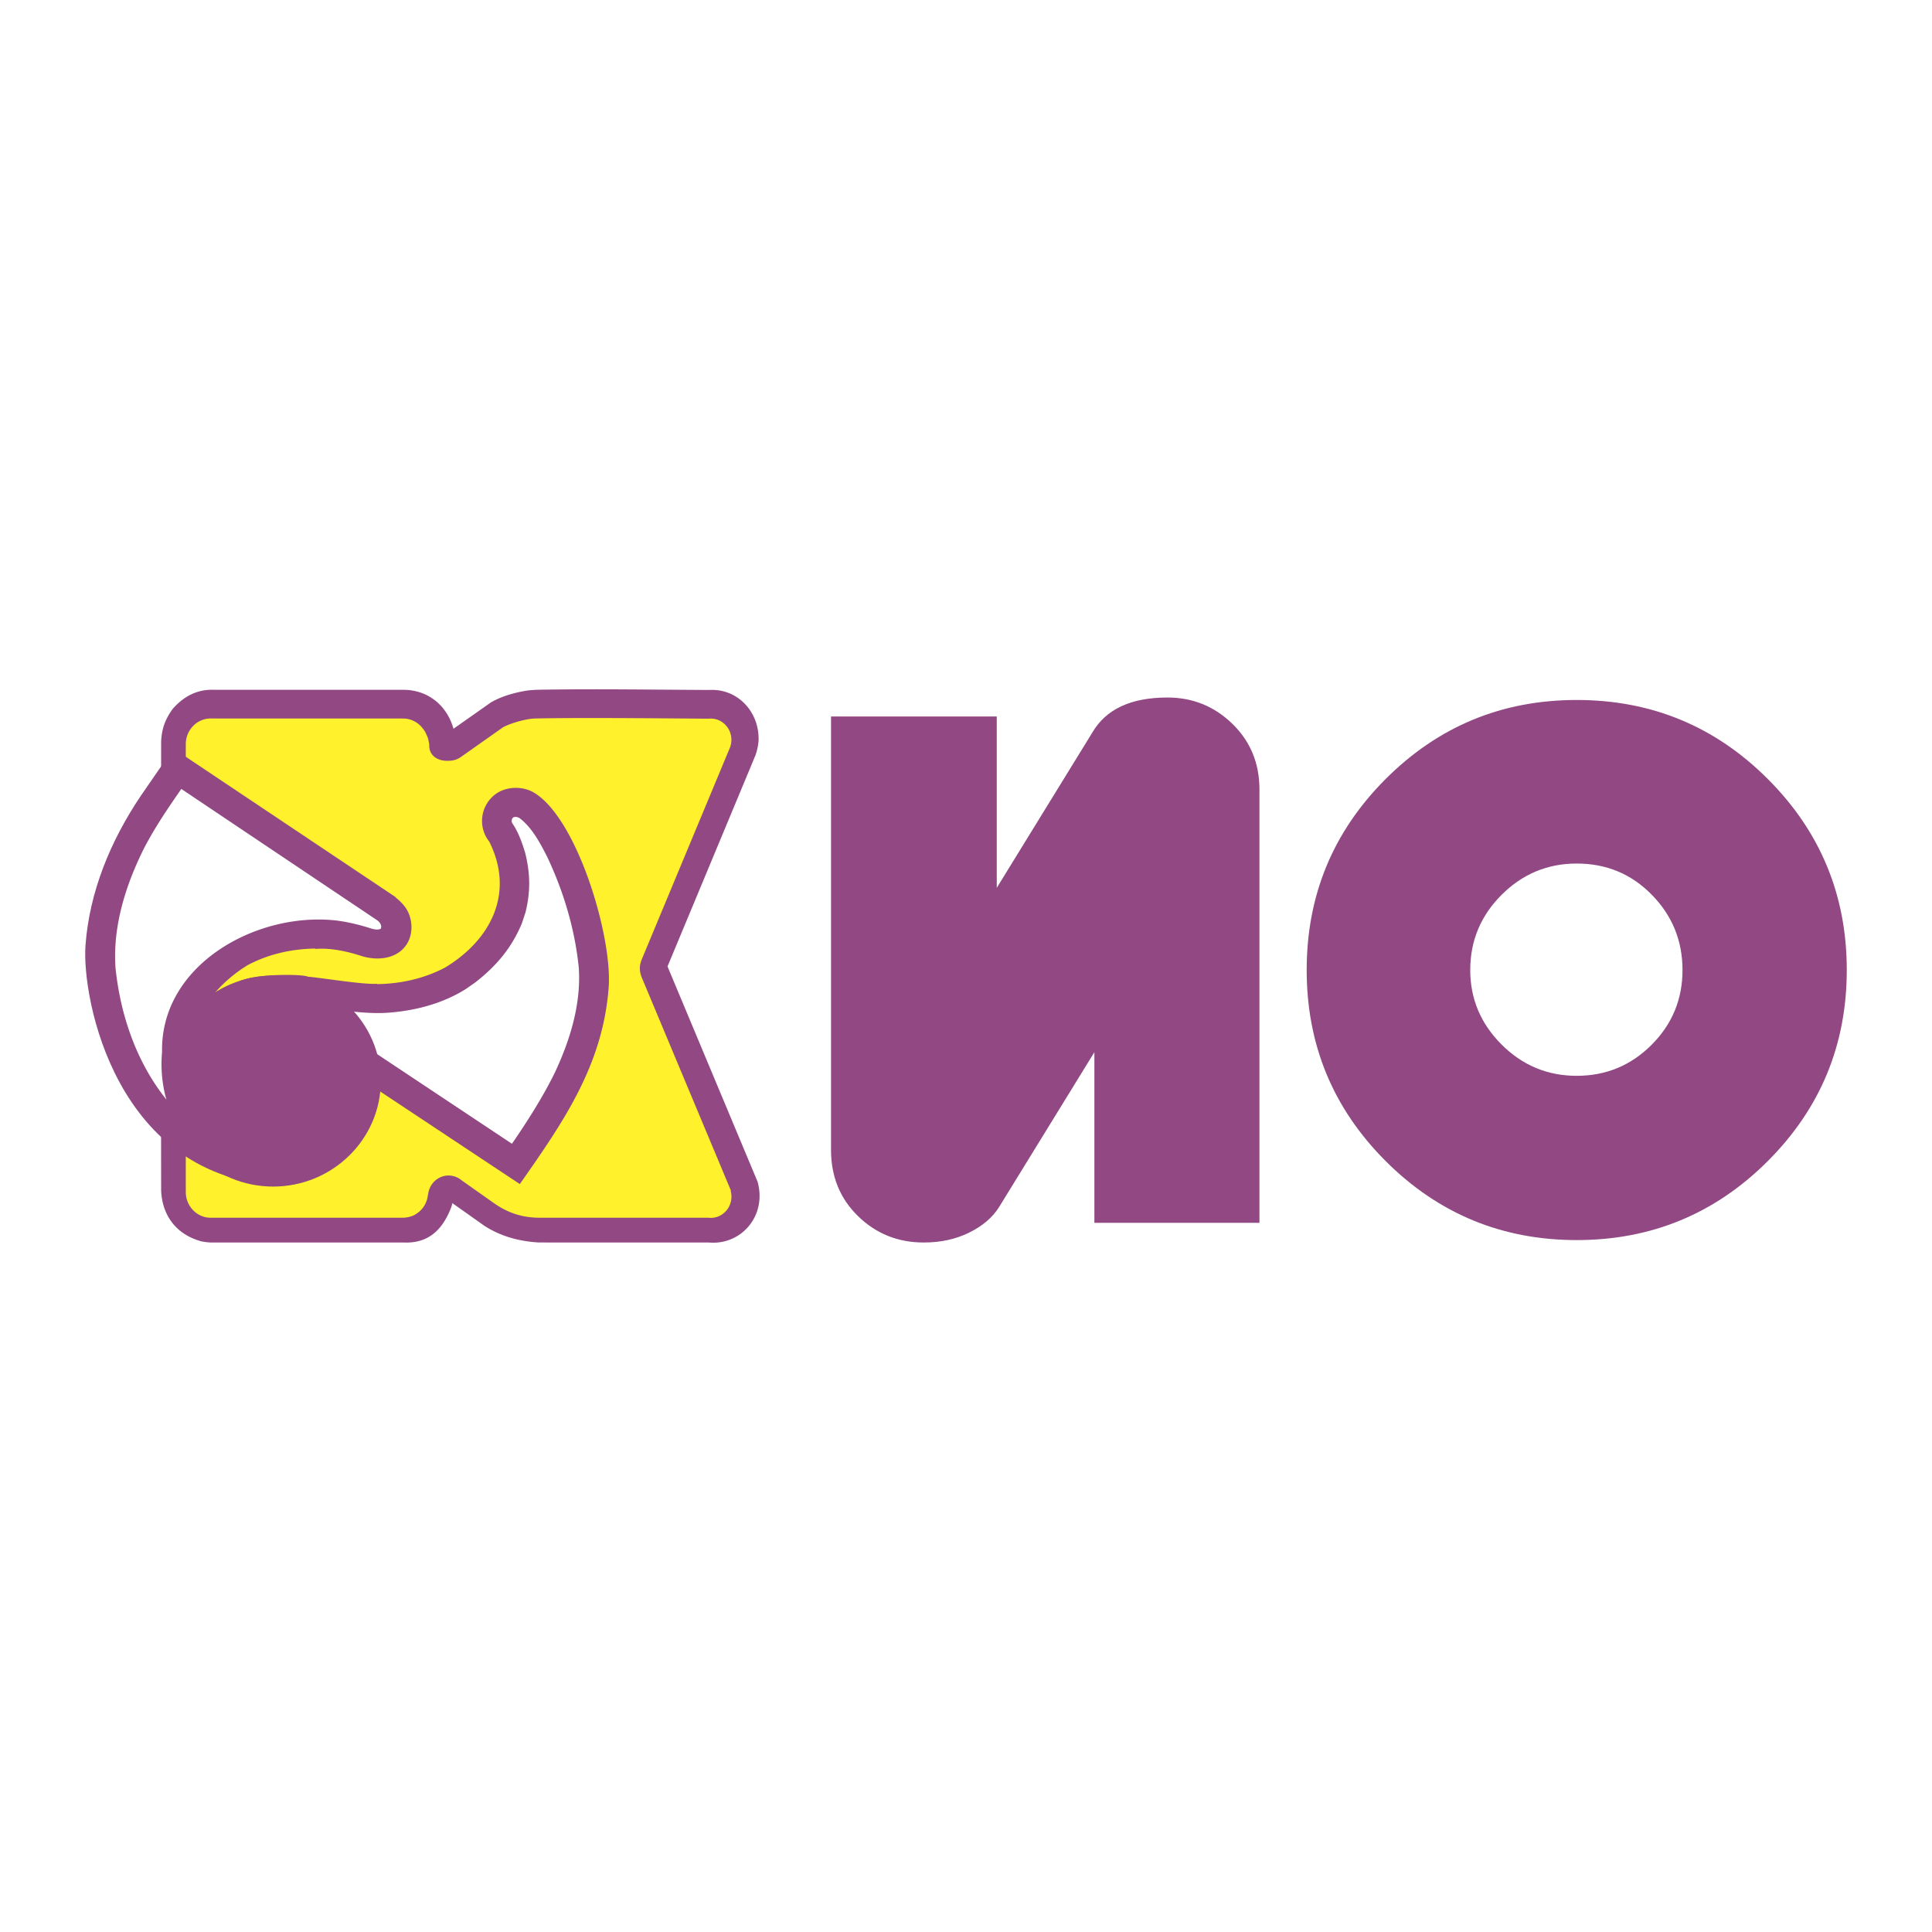 <svg xmlns="http://www.w3.org/2000/svg" width="2500" height="2500" viewBox="0 0 192.756 192.756"><g fill-rule="evenodd" clip-rule="evenodd"><path fill="#fff" d="M0 0h192.756v192.756H0V0z"/><path d="M54.448 68.804c5.441-.076 10.883.01 16.325.034 2.799-.156 4.979 2.15 4.911 5.005a5.561 5.561 0 0 1-.316 1.522l-8.77 21.059 8.993 21.493c.934 3.448-1.699 6.343-4.877 6.048l-16.965-.002c-2.043-.119-3.879-.658-5.439-1.677l-3.176-2.248-.08.314c-.865 2.355-2.334 3.73-4.792 3.612h-18.99c-.384.016-.763-.042-1.143-.103-2.426-.646-3.936-2.469-4.051-5.071-.021-14.933-.005-29.864-.001-44.795.058-1.3.406-2.239 1.16-3.277 1.078-1.223 2.399-1.938 4.031-1.898 6.372 0 12.744.004 19.115.004 2.359.061 4.208 1.564 4.862 3.885l3.718-2.618c1.064-.63 2.414-1 3.618-1.191.626-.085 1.237-.086 1.867-.096z" fill="#914883"/><path d="M21.221 71.683h18.871l.058.006.071-.001c.688 0 1.313.292 1.763.76l.018.017c.216.249.427.506.564.882.151.267.195.577.262.929-.068 1.155.915 1.7 1.976 1.625.438 0 .851-.143 1.192-.384l4.144-2.924c.354-.249 2.088-.881 3.259-.908 4.776-.112 15.122.012 17.218.016l.003.001v.001h0 .083a2.18 2.18 0 0 1 .215-.011c1.131 0 2.054.951 2.054 2.118 0 .271-.05.529-.141.768l-8.823 21.188c-.224.613-.23 1.037-.009 1.688l8.928 21.339-.024.035c.047.178.074.367.074.562 0 1.166-.924 2.117-2.055 2.117-.077 0-.152-.005-.227-.014H53.857c-2.053.006-3.499-.69-4.618-1.485l-3.181-2.245a2.003 2.003 0 0 0-1.303-.482c-1.075 0-1.962.859-2.047 1.945l-.01-.058c-.139 1.39-1.121 1.927-1.407 2.08a2.748 2.748 0 0 1-1.152.245H21.115l-.093.002c-1.368 0-2.485-1.15-2.485-2.561v-.661h-.001V74.253v-.01c0-1.411 1.116-2.562 2.484-2.562l.094.002h.107zm49.483.02h-.113l.057.007a1.07 1.07 0 0 0 .056-.007z" fill="#fff22d"/><path d="M28.128 118.299c-16.574-.633-19.984-18.693-19.599-23.971.392-5.357 2.497-10.425 5.49-14.886.404-.61 3.291-4.759 3.299-4.753l22.149 14.814c.007.005.011.021.013.043.371.294.699.616.957.972.653.897.909 2.441.155 3.674-.995 1.564-3.098 1.702-4.717 1.126-1.604-.503-3.13-.761-4.431-.643l.012-.038c-2.335.031-4.657.539-6.76 1.66-3.015 1.845-5.729 5.071-5.567 8.76-.069.761-.122 1.2.076 2.418l-.007.018-.018.043c.87 7.147 8.989 10.616 8.948 10.763z" fill="#914883"/><path d="M60.728 98.496c-.575 7.8-4.557 13.484-8.866 19.64l-22.34-14.815c-.007-.005-.011-.021-.012-.043a5.012 5.012 0 0 1-.965-.972c-.658-.897-5.381-3.19-4.62-4.423 1.839-.806 6.532-.67 6.776-.437 1.134.068 5.603.82 6.914.702l-.012.038c2.355-.031 4.697-.539 6.818-1.661 4.609-2.794 6.937-7.477 4.388-12.566-1.157-1.452-.88-3.574.602-4.708 1.171-.864 2.765-.777 3.746-.236 4.363 2.411 7.948 14.351 7.571 19.481z" fill="#914883"/><path d="M51.05 81.896c.027-.486.476-.462.807-.257 1.234.943 2.045 2.489 2.729 3.834 1.641 3.457 2.775 7.25 3.156 11.053.256 3.646-.875 7.289-2.423 10.567-1.222 2.463-2.687 4.751-4.241 7.022l-19.795-13.161c-.218-.186-.36-.376-.543-.596 2.553.26 5.108.817 7.68.699 2.824-.163 5.669-.881 8.065-2.388l.974-.684c2.086-1.632 3.586-3.42 4.604-5.852l.365-1.103c.511-2.072.483-3.875-.032-5.944-.315-1.038-.668-2.046-1.282-2.949a.428.428 0 0 1-.064-.241z" fill="#fff"/><path d="M27.25 97.336c5.917 0 10.742 4.729 10.742 10.524 0 5.798-4.825 10.524-10.742 10.524s-10.742-4.727-10.742-10.524c0-5.796 4.825-10.524 10.742-10.524z" fill="#914883"/><path d="M16.169 104.956c-.143 1.572-.002 3.249.435 4.753-2.996-3.738-4.584-8.42-5.076-13.112-.3-4.146.999-8.27 2.842-11.963 1.08-2.084 2.379-3.989 3.72-5.921L37.696 91.86c.216.187.431.478.289.802-.334.174-.852.016-1.179-.096a20.974 20.974 0 0 0-2.459-.61 20.078 20.078 0 0 0-.876-.127c-7.977-.849-17.476 4.478-17.302 13.127z" fill="#fff"/><path d="M82.912 71.483h16.536V88.58l9.529-15.486c1.355-2.335 3.855-3.503 7.498-3.503 2.523 0 4.684.876 6.482 2.627s2.699 3.936 2.699 6.551v43.234h-16.469v-17.027l-9.529 15.485c-.654 1.028-1.646 1.869-2.979 2.523-1.331.654-2.836.981-4.519.981-2.569 0-4.754-.877-6.552-2.629-1.799-1.752-2.697-3.959-2.697-6.621V71.483h.001zM157.311 86.155c-2.916 0-5.416 1.042-7.5 3.125-2.084 2.083-3.125 4.584-3.125 7.5 0 2.87 1.041 5.347 3.125 7.431 2.084 2.083 4.584 3.123 7.5 3.123s5.404-1.029 7.465-3.089c2.059-2.061 3.088-4.548 3.088-7.465 0-2.916-1.016-5.417-3.055-7.5-2.038-2.084-4.536-3.125-7.498-3.125zm0-16.318c7.453 0 13.807 2.627 19.061 7.881 5.254 5.255 7.881 11.608 7.881 19.062s-2.627 13.808-7.881 19.061c-5.254 5.254-11.607 7.882-19.061 7.882s-13.807-2.628-19.062-7.882c-5.254-5.253-7.881-11.607-7.881-19.061s2.627-13.807 7.881-19.062c5.255-5.254 11.608-7.881 19.062-7.881z" fill="#914883"/></g></svg>